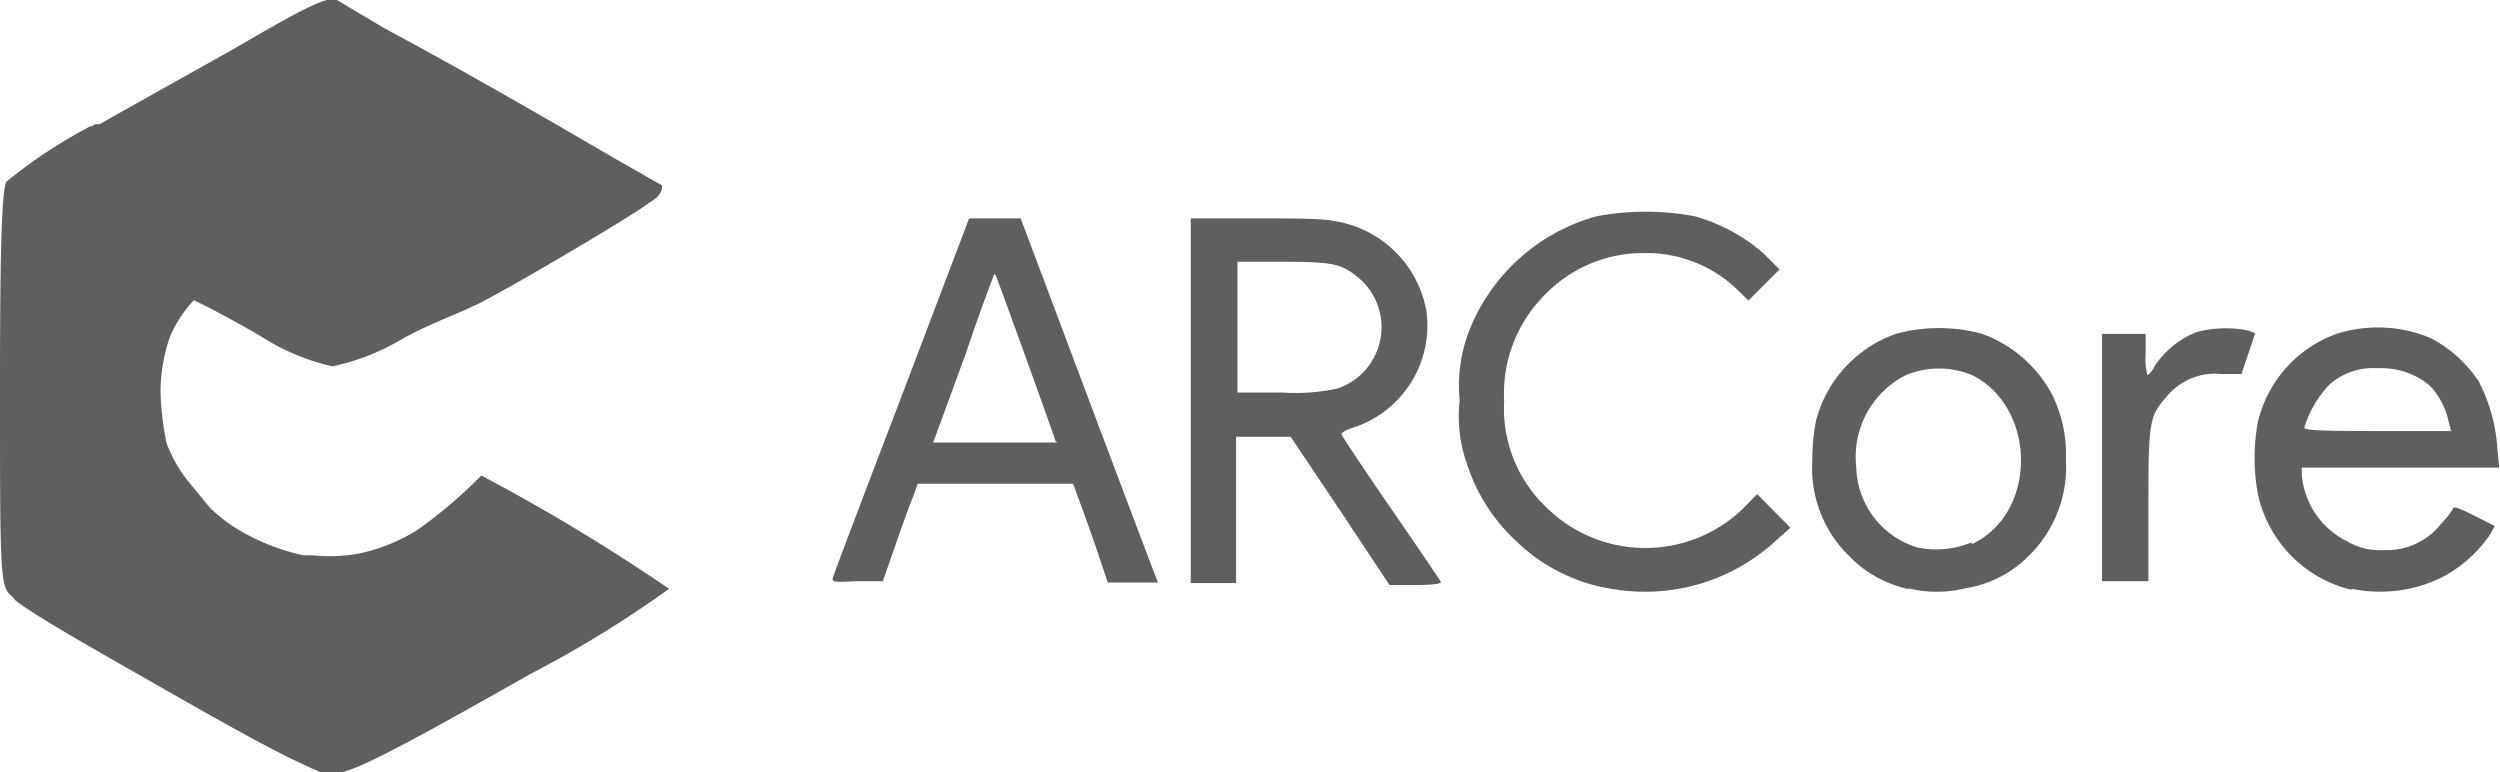<?xml version="1.0" encoding="UTF-8"?> <svg xmlns="http://www.w3.org/2000/svg" id="SVGDoc" width="91.58" height="28.28" viewBox="0 0 91.58 28.28"><g id="layer1"><path d="M17.63,17.42a17.39,17.39,0,0,1-2.35,2,6.64,6.64,0,0,1-2.14.86,6.12,6.12,0,0,1-1.71.06H11.1a7.87,7.87,0,0,1-2.61-1.09,6.43,6.43,0,0,1-.72-.57l-.12-.13-.82-1a5.16,5.16,0,0,1-.73-1.32h0a10.84,10.84,0,0,1-.22-1.88,6.3,6.3,0,0,1,.34-2A4.5,4.5,0,0,1,7.1,11h0c.63.29,1.71.88,2.44,1.31a8.2,8.2,0,0,0,2.64,1.11,8.41,8.41,0,0,0,2.55-1c1-.57,2.39-1.06,2.57-1.2h0c.24,0,5.89-3.31,6.49-3.8.34-.19.48-.4.46-.63l-1-.57-.67-.38c-4.78-2.79-7-4-8.49-4.8L12.34,0h-.05C12-.2,10.52.66,9.1,1.48l-.66.38L4.12,4.28l-.47.27-.07,0-.09,0-.14.08-.07,0-.16.1A17.54,17.54,0,0,0,.22,6.67v0C.06,7.19,0,9.16,0,14.22,0,21,0,21.49.42,21.83L.57,22c.78.6,2.93,1.81,5.33,3.18l1.76,1c1.52.85,2.58,1.42,3.32,1.76l.4.19c.46.19.45.23.78.2.57,0,1.25-.22,7.23-3.62a41.21,41.21,0,0,0,5.12-3.14A70.27,70.27,0,0,0,17.63,17.42Z" fill="#5d5f61"></path><path id="path291" d="M59.16,21.59a6.48,6.48,0,0,1-3.6-1.75A6.61,6.61,0,0,1,53.74,17a5.23,5.23,0,0,1-.27-2.33,5.63,5.63,0,0,1,.27-2.34A7,7,0,0,1,58.5,7.92a9.74,9.74,0,0,1,3.57,0A6.48,6.48,0,0,1,64.62,9.3l.57.57-.57.57-.57.57-.4-.39a4.8,4.8,0,0,0-3.42-1.35,5,5,0,0,0-3.61,1.5,5.11,5.11,0,0,0-1.52,3.91,5,5,0,0,0,1.54,3.9,5.16,5.16,0,0,0,7.17.09l.56-.57.61.62.61.61-.54.48A7.07,7.07,0,0,1,59.16,21.59Zm10.81,0a4.24,4.24,0,0,1-2.22-1.21,4.49,4.49,0,0,1-1.36-3.53,7.15,7.15,0,0,1,.14-1.46,4.6,4.6,0,0,1,2.92-3.16,6,6,0,0,1,3.16,0,4.73,4.73,0,0,1,2.56,2.22,4.92,4.92,0,0,1,.51,2.38,4.56,4.56,0,0,1-1.36,3.53A4.19,4.19,0,0,1,72,21.55a4.39,4.39,0,0,1-2.1,0Zm2.27-1.66c2.4-1.13,2.38-5,0-6.19a3.17,3.17,0,0,0-2.42,0A3.35,3.35,0,0,0,68,17.12a3.15,3.15,0,0,0,2.22,2.93,3.39,3.39,0,0,0,2-.18Zm13.88,1.67a4.6,4.6,0,0,1-3.41-3.51,7.27,7.27,0,0,1,0-2.63,4.55,4.55,0,0,1,2.85-3.22,5,5,0,0,1,3.47.14,4.75,4.75,0,0,1,1.77,1.59,6.18,6.18,0,0,1,.68,2.41l.07.75H84.32v.27A3,3,0,0,0,86,19.84a2.33,2.33,0,0,0,1.34.31,2.51,2.51,0,0,0,2.07-.95,3,3,0,0,0,.47-.6c0-.06.35.08.76.29l.75.38-.16.29a4.85,4.85,0,0,1-1.74,1.57,5.11,5.11,0,0,1-3.33.44Zm3.58-6.14A2.7,2.7,0,0,0,89,14.12a2.76,2.76,0,0,0-1.91-.63,2.37,2.37,0,0,0-1.81.65,4.13,4.13,0,0,0-.87,1.52c0,.1.51.13,2.69.13h2.69ZM49.09,18.7,47.28,16h-2v5.36H43.62V8H45.9c1.25,0,2.57,0,2.93.09a4.06,4.06,0,0,1,3.42,3.29,3.93,3.93,0,0,1-2.76,4.31c-.19.07-.35.16-.35.21s.81,1.27,1.79,2.69,1.82,2.66,1.85,2.72-.18.12-.94.12H50.9ZM49,14.23a2.37,2.37,0,0,0,.66-4.14c-.57-.44-.91-.5-2.73-.5H45.33v4.79H47A7.14,7.14,0,0,0,49,14.23Zm-18.51,7c0-.07,1.14-3.06,2.52-6.67L35.5,8h1.89l2.39,6.36c1.32,3.51,2.45,6.5,2.52,6.67l.12.31H40.58L40.13,20c-.25-.72-.54-1.52-.64-1.79l-.18-.49H33.62l-.18.49c-.11.27-.4,1.07-.65,1.79l-.45,1.29h-1C30.69,21.33,30.48,21.33,30.51,21.21Zm8.17-5.08c0-.08-2.08-5.82-2.16-6s-.09-.09-.12,0-.5,1.3-1,2.8l-1.1,3-.1.26h2.27c1.24,0,2.28,0,2.28,0ZM77,16.78V12.23h1.6V13a2.11,2.11,0,0,0,.07.75,1,1,0,0,0,.26-.34,3.3,3.3,0,0,1,1.52-1.24,4.16,4.16,0,0,1,1.92-.06l.24.1-.25.75-.25.74h-.75a2.28,2.28,0,0,0-2,.84c-.63.71-.66.92-.66,4v2.75H77Z" fill="#5d5f61"></path></g></svg> 
